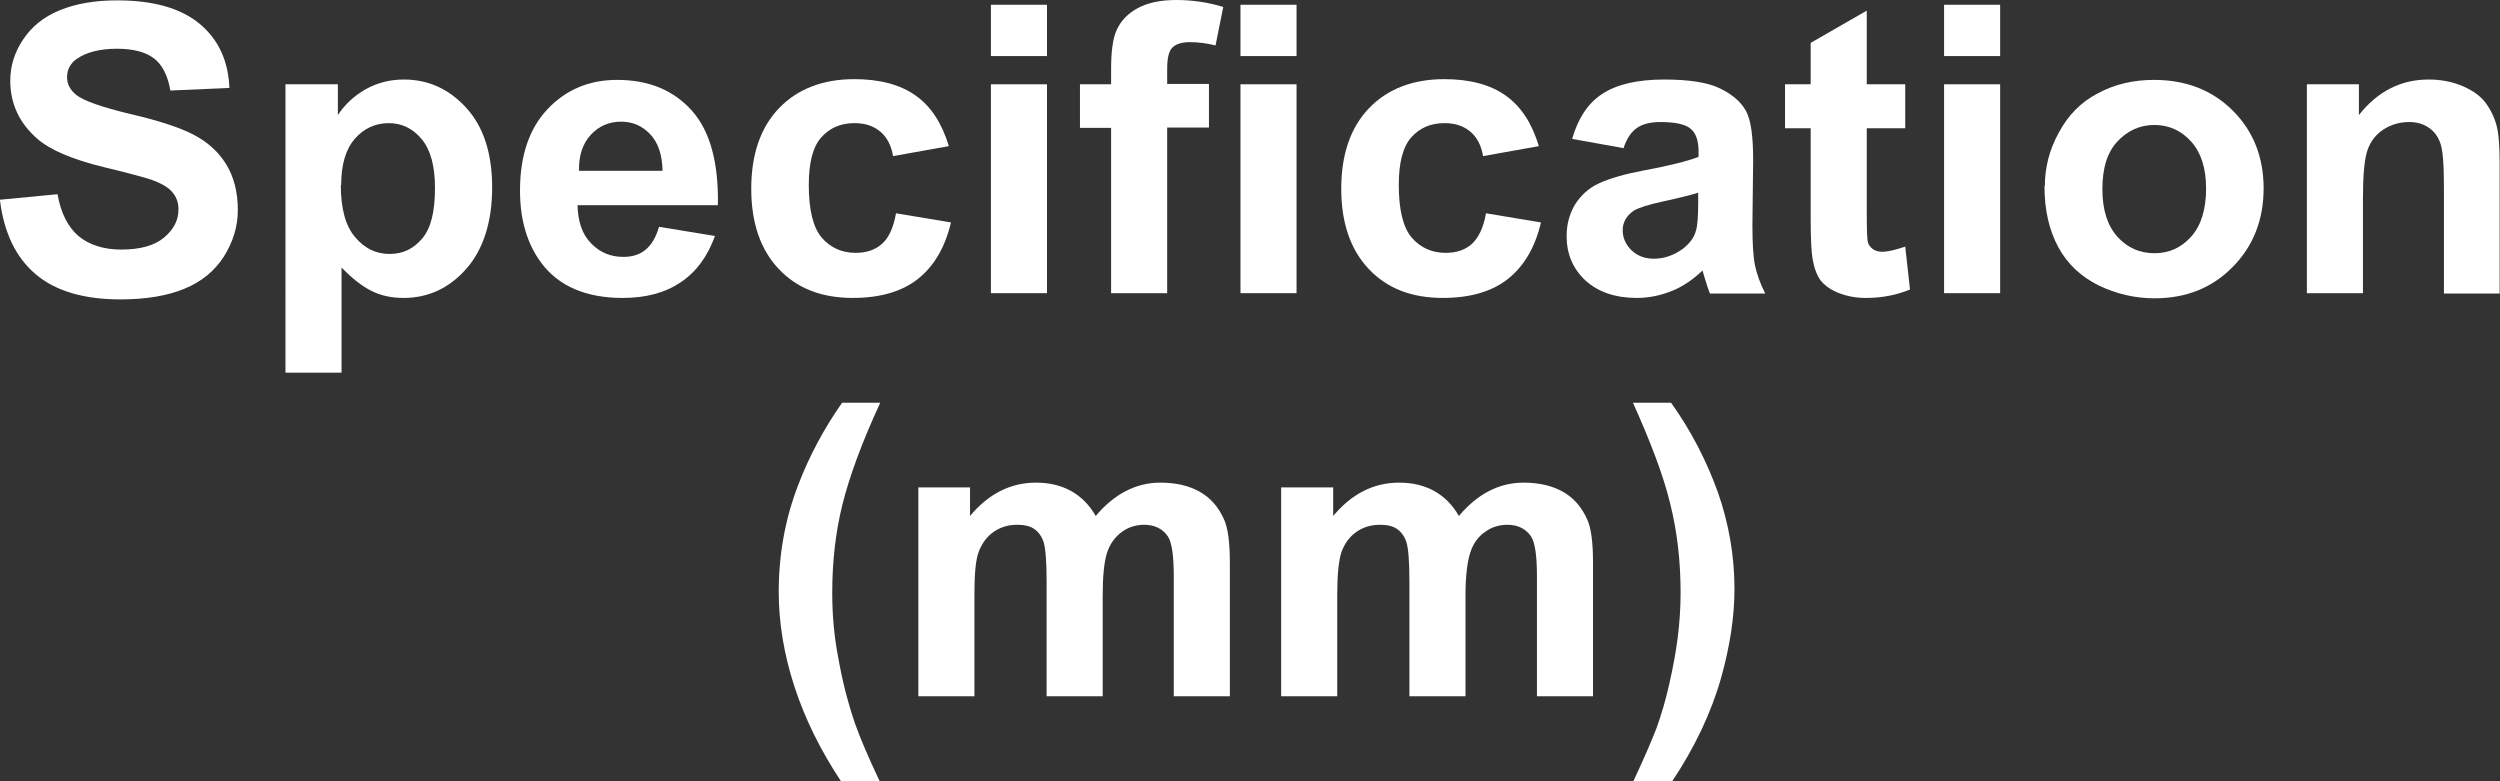 <?xml version="1.0" encoding="UTF-8"?><svg id="_圖層_1" xmlns="http://www.w3.org/2000/svg" viewBox="0 0 68.22 21.32"><rect x="0" y="0" width="68.22" height="21.32" fill="#333333" stroke="none"/><defs><style>.cls-1{fill:#fff;}</style></defs><path class="cls-1" d="m0,5.45l1.57-.15c.09.52.29.9.57,1.14.29.24.68.37,1.17.37.52,0,.91-.11,1.17-.33.26-.22.39-.47.39-.76,0-.19-.05-.34-.17-.48-.11-.13-.3-.24-.58-.34-.19-.06-.62-.18-1.29-.34-.86-.21-1.47-.47-1.82-.78-.49-.43-.73-.96-.73-1.58,0-.4.12-.78.35-1.12.23-.35.56-.62,1-.8s.96-.27,1.57-.27c1,0,1.75.22,2.26.65.51.43.77,1.01.8,1.74l-1.61.07c-.07-.4-.22-.7-.44-.87-.23-.18-.57-.27-1.02-.27s-.83.09-1.1.28c-.17.12-.26.29-.26.49,0,.19.08.35.24.48.2.17.7.34,1.48.53.78.18,1.36.37,1.74.57.38.2.67.46.88.8.21.34.32.76.32,1.25,0,.45-.13.87-.38,1.27-.25.39-.61.69-1.08.88-.46.19-1.04.29-1.74.29-1.01,0-1.78-.23-2.32-.69-.54-.46-.86-1.13-.97-2.01Z"/><path class="cls-1" d="m7.79,2.3h1.43v.84c.19-.29.44-.52.75-.7.32-.18.67-.27,1.05-.27.67,0,1.24.26,1.71.78.47.52.7,1.24.7,2.17s-.24,1.69-.71,2.22-1.04.79-1.71.79c-.32,0-.61-.06-.87-.19-.26-.13-.53-.34-.82-.64v2.87h-1.53V2.3Zm1.51,2.75c0,.64.13,1.12.39,1.42.26.31.57.46.94.46s.65-.14.89-.42c.24-.28.35-.74.35-1.38,0-.6-.12-1.04-.36-1.33-.24-.29-.54-.44-.9-.44s-.68.14-.93.43c-.25.29-.37.71-.37,1.26Z"/><path class="cls-1" d="m17.99,6.19l1.52.25c-.2.55-.5.97-.93,1.26s-.95.43-1.59.43c-1,0-1.75-.32-2.23-.97-.38-.52-.57-1.17-.57-1.96,0-.95.25-1.69.75-2.22s1.13-.8,1.9-.8c.86,0,1.54.28,2.04.84s.73,1.42.71,2.58h-3.83c.01.45.13.8.37,1.04.24.25.53.37.88.37.24,0,.44-.06.6-.19.16-.13.29-.34.37-.62Zm.09-1.53c-.01-.44-.12-.77-.34-1s-.48-.34-.79-.34c-.33,0-.61.12-.83.36s-.33.57-.32.98h2.29Z"/><path class="cls-1" d="m25.88,3.99l-1.51.27c-.05-.3-.17-.52-.35-.67s-.41-.23-.7-.23c-.38,0-.68.13-.91.39-.23.26-.34.69-.34,1.3,0,.68.12,1.16.35,1.43s.54.42.93.42c.29,0,.53-.08.71-.24.19-.16.32-.44.39-.84l1.5.25c-.16.68-.46,1.19-.9,1.54-.44.35-1.04.52-1.78.52-.85,0-1.52-.26-2.02-.79-.5-.53-.75-1.26-.75-2.19s.25-1.67.76-2.2c.5-.52,1.19-.79,2.05-.79.7,0,1.26.15,1.68.45.42.3.71.75.9,1.37Z"/><path class="cls-1" d="m27.04,1.53V.13h1.53v1.4h-1.53Zm0,6.48V2.3h1.53v5.7h-1.53Z"/><path class="cls-1" d="m29.47,2.3h.85v-.43c0-.48.05-.84.16-1.07s.29-.43.57-.58c.28-.15.63-.22,1.05-.22s.86.06,1.28.19l-.21,1.05c-.24-.06-.48-.09-.7-.09s-.38.05-.48.15c-.1.1-.14.3-.14.59v.4h1.14v1.19h-1.14v4.52h-1.53V3.49h-.85v-1.19Z"/><path class="cls-1" d="m33.85,1.53V.13h1.53v1.4h-1.53Zm0,6.48V2.3h1.53v5.7h-1.53Z"/><path class="cls-1" d="m41.98,3.99l-1.51.27c-.05-.3-.17-.52-.35-.67-.18-.15-.41-.23-.7-.23-.38,0-.68.13-.91.39s-.34.69-.34,1.3c0,.68.12,1.16.35,1.43s.54.42.93.42c.29,0,.53-.08.71-.24.18-.16.32-.44.39-.84l1.5.25c-.16.68-.46,1.19-.9,1.54-.44.35-1.04.52-1.78.52-.85,0-1.52-.26-2.02-.79-.5-.53-.75-1.26-.75-2.19s.25-1.67.76-2.2c.5-.52,1.19-.79,2.05-.79.7,0,1.26.15,1.68.45.42.3.71.75.9,1.37Z"/><path class="cls-1" d="m44.29,4.04l-1.39-.25c.16-.55.42-.96.81-1.22s.95-.4,1.7-.4c.68,0,1.19.08,1.52.24s.57.36.71.61c.14.25.2.7.2,1.35l-.02,1.76c0,.5.02.87.07,1.11s.14.49.28.77h-1.51c-.04-.1-.09-.25-.15-.45-.03-.09-.04-.15-.05-.18-.26.25-.54.44-.84.56-.3.12-.62.19-.95.19-.59,0-1.06-.16-1.41-.48-.34-.32-.51-.72-.51-1.21,0-.32.08-.61.23-.86.16-.25.37-.45.66-.58.28-.13.69-.25,1.22-.35.71-.13,1.21-.26,1.49-.37v-.15c0-.29-.07-.5-.22-.62-.14-.12-.42-.18-.82-.18-.27,0-.48.05-.64.16s-.28.29-.37.56Zm2.05,1.22c-.2.06-.51.14-.93.23-.42.09-.7.18-.83.26-.2.14-.3.32-.3.53s.08.39.24.55c.16.15.36.23.61.23.28,0,.54-.09.79-.27.18-.14.31-.3.36-.5.04-.13.06-.37.06-.74v-.3Z"/><path class="cls-1" d="m51.99,2.3v1.2h-1.05v2.3c0,.47.01.74.03.81s.07.14.14.19c.07.05.16.07.26.07.14,0,.35-.05.62-.14l.13,1.17c-.36.15-.76.23-1.21.23-.28,0-.52-.05-.75-.14-.22-.09-.38-.21-.49-.35-.1-.15-.17-.34-.21-.59-.03-.17-.05-.53-.05-1.06v-2.49h-.7v-1.2h.7v-1.13l1.53-.88v2.01h1.05Z"/><path class="cls-1" d="m53.05,1.53V.13h1.53v1.4h-1.53Zm0,6.48V2.3h1.53v5.7h-1.53Z"/><path class="cls-1" d="m55.8,5.08c0-.5.12-.99.38-1.46.25-.47.6-.83,1.06-1.07.46-.25.97-.37,1.54-.37.87,0,1.59.28,2.15.84s.84,1.27.84,2.12-.28,1.58-.85,2.15c-.56.57-1.27.85-2.13.85-.53,0-1.04-.12-1.52-.35-.48-.24-.85-.58-1.1-1.04-.25-.46-.38-1.01-.38-1.67Zm1.57.08c0,.57.14,1,.41,1.3s.61.45,1.01.45.73-.15,1-.45c.27-.3.41-.74.41-1.31s-.14-.99-.41-1.29c-.27-.3-.61-.45-1-.45s-.73.15-1.01.45-.41.73-.41,1.3Z"/><path class="cls-1" d="m68.22,8.01h-1.53v-2.91c0-.62-.03-1.01-.1-1.2s-.17-.32-.32-.42c-.15-.1-.32-.15-.53-.15-.26,0-.5.07-.71.21-.21.14-.35.33-.43.57s-.12.67-.12,1.31v2.58h-1.53V2.3h1.42v.84c.5-.64,1.14-.97,1.9-.97.34,0,.65.06.93.18s.49.27.63.46c.14.19.24.4.3.63.06.24.08.58.08,1.02v3.54Z"/><path class="cls-1" d="m24,21.32h-1.05c-.55-.83-.98-1.69-1.27-2.58-.29-.89-.43-1.75-.43-2.59,0-1.04.18-2.01.54-2.94.31-.8.71-1.54,1.19-2.22h1.04c-.5,1.08-.84,2.01-1.03,2.77-.19.76-.28,1.57-.28,2.42,0,.59.05,1.19.17,1.8.11.62.26,1.2.45,1.76.13.37.35.89.67,1.57Z"/><path class="cls-1" d="m25.06,13.3h1.41v.78c.5-.6,1.1-.91,1.8-.91.37,0,.69.08.96.23.27.15.5.38.67.68.25-.3.53-.53.82-.68s.61-.23.94-.23c.42,0,.78.08,1.08.25s.51.42.66.75c.11.24.16.64.16,1.18v3.65h-1.53v-3.26c0-.57-.05-.93-.16-1.1-.14-.21-.36-.32-.65-.32-.21,0-.42.06-.6.19s-.33.32-.41.57c-.08.25-.12.64-.12,1.18v2.74h-1.53v-3.13c0-.55-.03-.91-.08-1.07s-.14-.28-.25-.36c-.11-.08-.27-.12-.47-.12-.24,0-.45.06-.64.19s-.32.31-.41.54-.12.63-.12,1.18v2.77h-1.53v-5.7Z"/><path class="cls-1" d="m34.97,13.3h1.41v.78c.5-.6,1.1-.91,1.8-.91.37,0,.69.08.96.23s.5.38.67.68c.25-.3.53-.53.82-.68s.61-.23.94-.23c.42,0,.78.08,1.08.25s.51.42.66.75c.11.24.16.64.16,1.18v3.65h-1.53v-3.26c0-.57-.05-.93-.16-1.1-.14-.21-.36-.32-.65-.32-.21,0-.42.06-.6.19-.19.13-.33.32-.41.57-.08.25-.13.64-.13,1.18v2.74h-1.53v-3.13c0-.55-.03-.91-.08-1.07-.05-.16-.14-.28-.25-.36-.11-.08-.27-.12-.47-.12-.24,0-.45.06-.64.19s-.32.31-.41.54c-.08.24-.12.63-.12,1.18v2.77h-1.53v-5.7Z"/><path class="cls-1" d="m44.57,21.32c.3-.64.51-1.13.64-1.47.12-.34.24-.73.34-1.18.1-.44.18-.87.23-1.26s.08-.81.08-1.23c0-.85-.09-1.66-.28-2.42-.18-.76-.53-1.68-1.02-2.77h1.04c.55.77.97,1.59,1.28,2.45.3.86.45,1.74.45,2.63,0,.75-.12,1.55-.36,2.41-.27.96-.72,1.91-1.34,2.84h-1.06Z"/></svg>